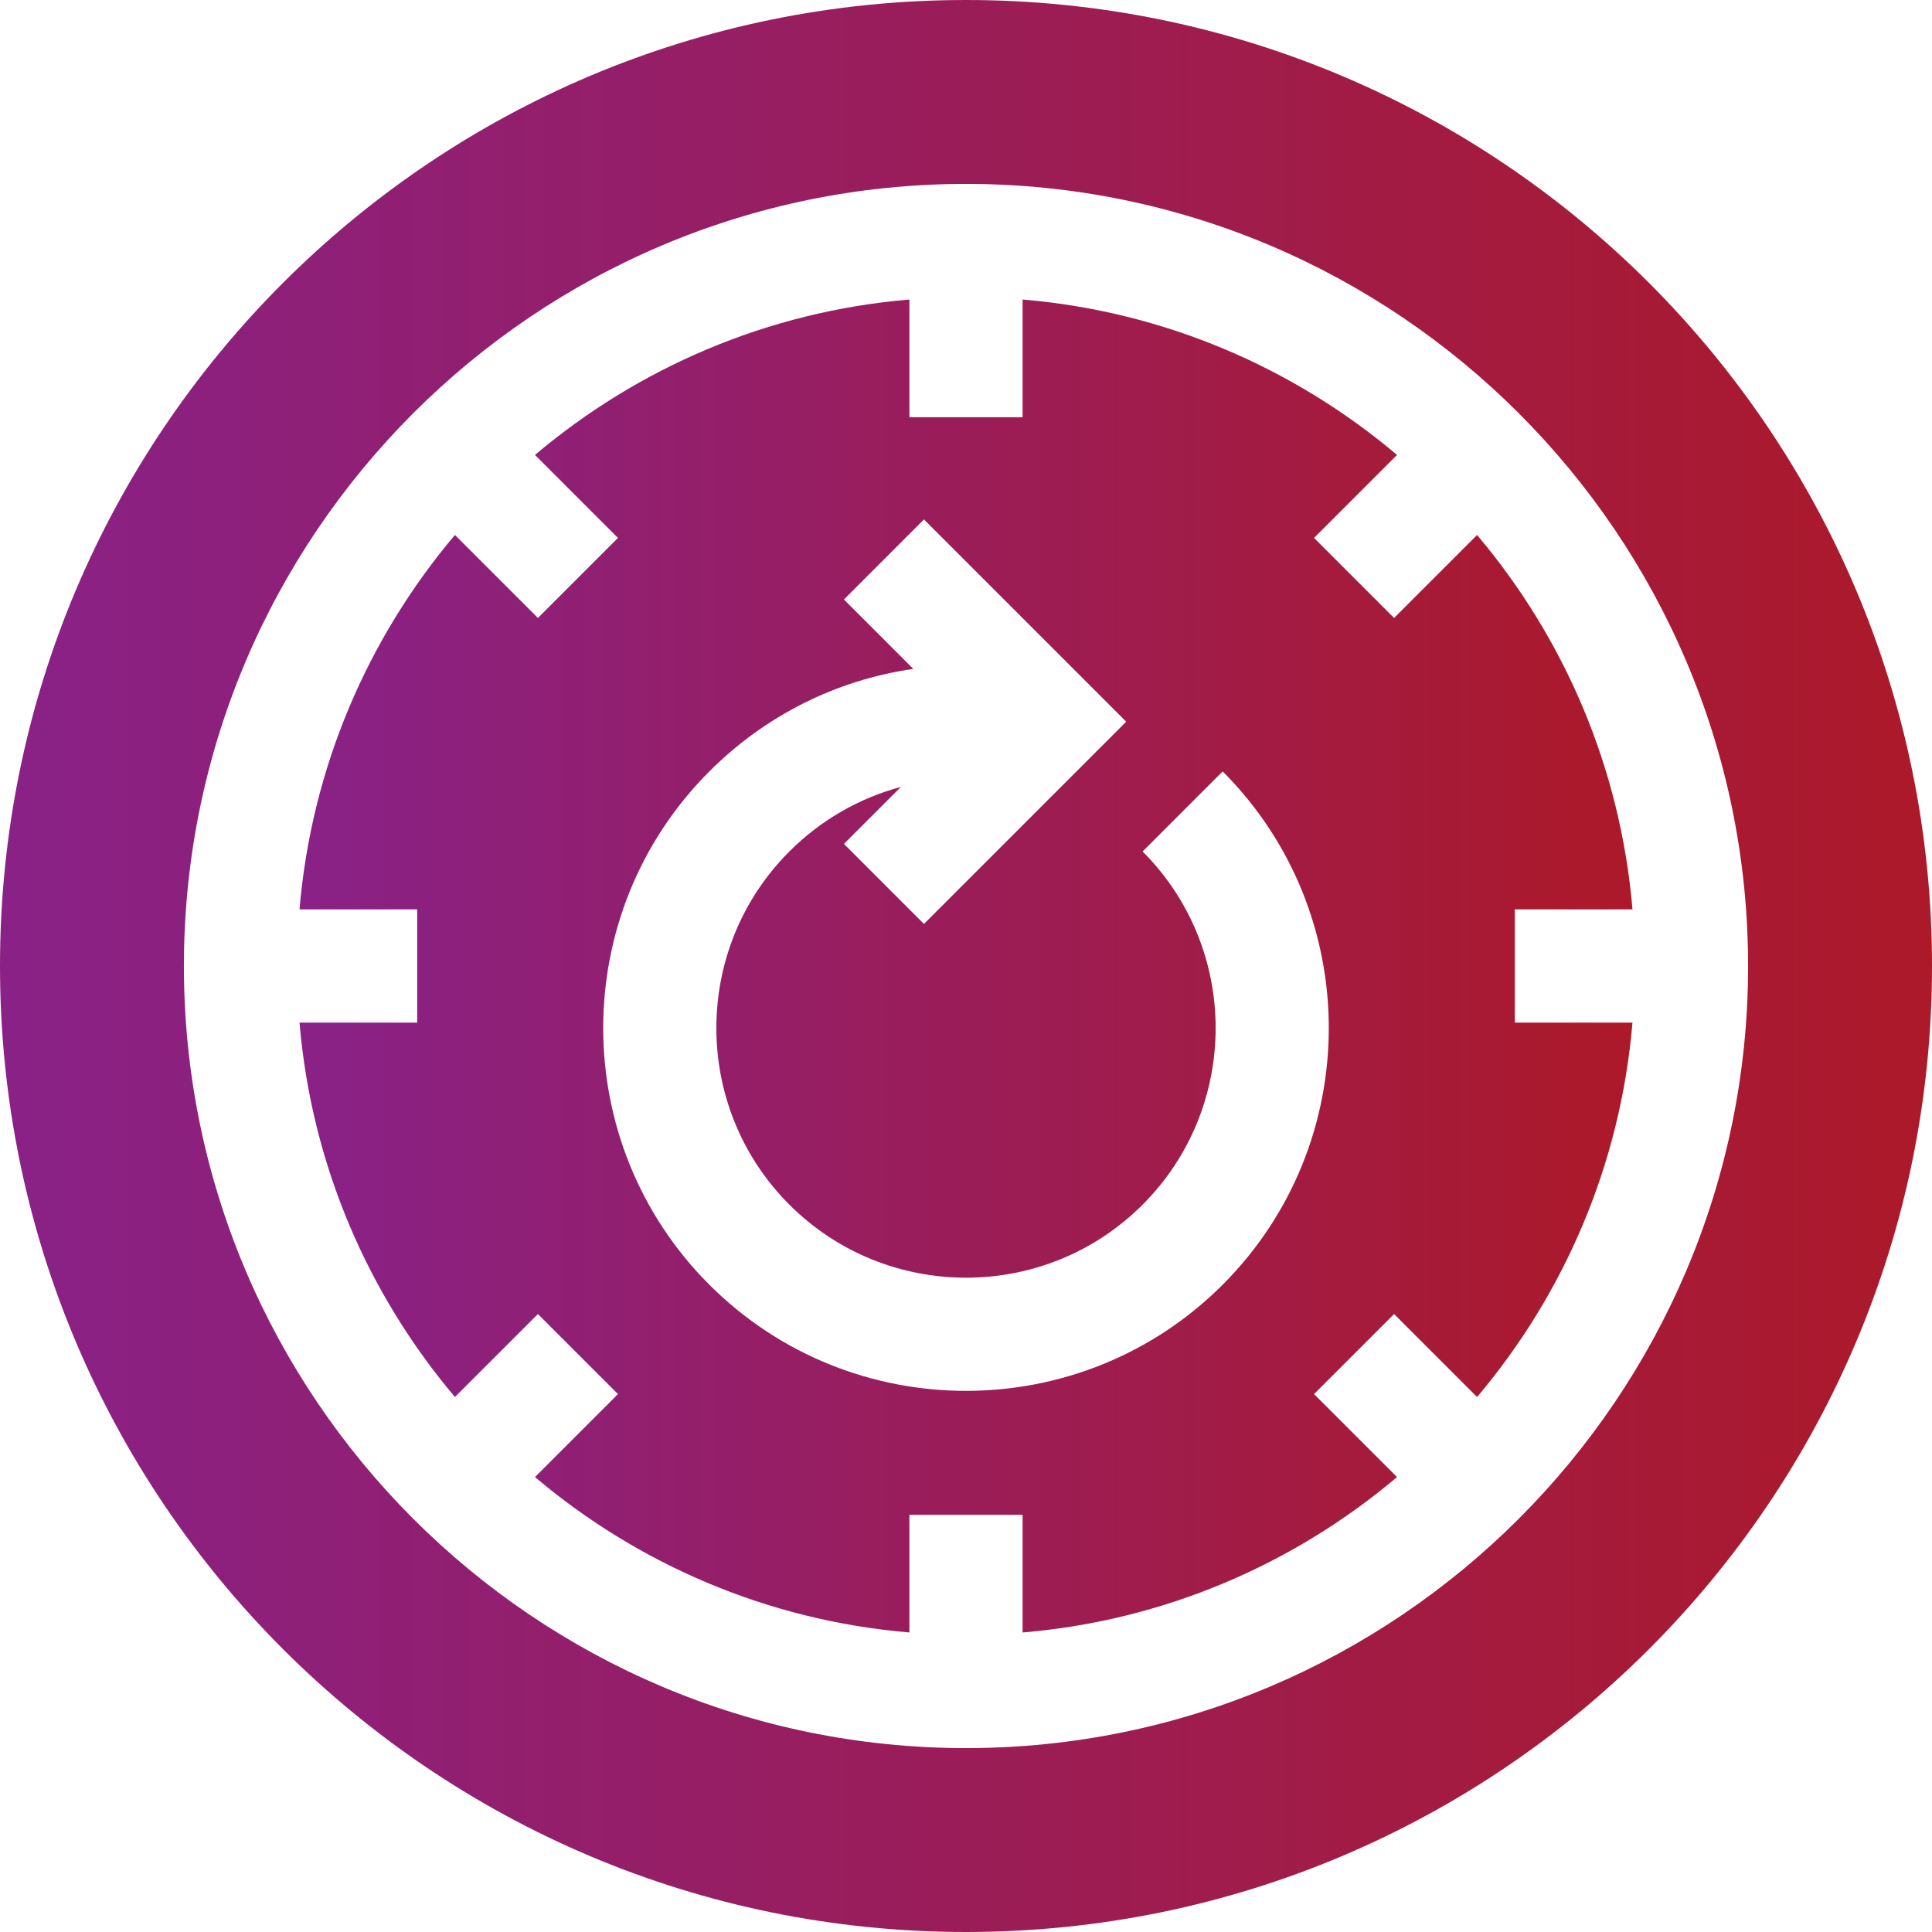 <svg xmlns="http://www.w3.org/2000/svg" width="64" height="64" viewBox="0 0 64 64" fill="none"><path d="M50.18 30.125H54.078C53.682 25.422 51.811 21.133 48.93 17.722L46.181 20.471L43.529 17.819L46.278 15.07C42.867 12.189 38.578 10.318 33.875 9.922V13.82H30.125V9.922C25.422 10.318 21.132 12.189 17.722 15.07L20.471 17.819L17.819 20.471L15.07 17.722C12.189 21.133 10.318 25.422 9.922 30.125H13.82V33.875H9.922C10.318 38.578 12.189 42.867 15.07 46.278L17.819 43.529L20.471 46.181L17.722 48.93C21.133 51.811 25.422 53.682 30.125 54.078V50.18H33.875V54.078C38.578 53.682 42.867 51.811 46.278 48.93L43.529 46.181L46.181 43.529L48.93 46.278C51.811 42.867 53.682 38.578 54.078 33.875H50.18L50.18 30.125ZM40.502 42.558C38.158 44.902 35.079 46.074 32 46.074C28.921 46.074 25.842 44.902 23.498 42.558C18.81 37.87 18.81 30.242 23.498 25.554C25.352 23.7 27.705 22.526 30.254 22.158L27.956 19.859L30.607 17.207L37.307 23.907L30.607 30.607L27.956 27.956L29.845 26.067C28.46 26.438 27.19 27.165 26.149 28.206C22.924 31.431 22.924 36.68 26.149 39.906C27.762 41.519 29.881 42.325 32 42.325C34.119 42.326 36.237 41.519 37.85 39.906C41.076 36.68 41.076 31.431 37.85 28.206L40.502 25.554C45.19 30.242 45.19 37.87 40.502 42.558Z" fill="url(#paint0_linear_10422_4129)"/><path d="M32 0C14.327 0 0 14.327 0 32C0 49.673 14.327 64 32 64C49.673 64 64 49.673 64 32C64 14.327 49.673 0 32 0ZM32 57.908C17.714 57.908 6.092 46.286 6.092 32C6.092 17.714 17.714 6.092 32 6.092C46.286 6.092 57.908 17.714 57.908 32C57.908 46.286 46.286 57.908 32 57.908Z" fill="url(#paint1_linear_10422_4129)"/><defs><linearGradient id="paint0_linear_10422_4129" x1="54.078" y1="32" x2="9.922" y2="32" gradientUnits="userSpaceOnUse"><stop stop-color="#AC1929"/><stop offset="1" stop-color="#892187"/></linearGradient><linearGradient id="paint1_linear_10422_4129" x1="64" y1="32" x2="0" y2="32" gradientUnits="userSpaceOnUse"><stop stop-color="#AC1929"/><stop offset="1" stop-color="#892187"/></linearGradient></defs></svg>